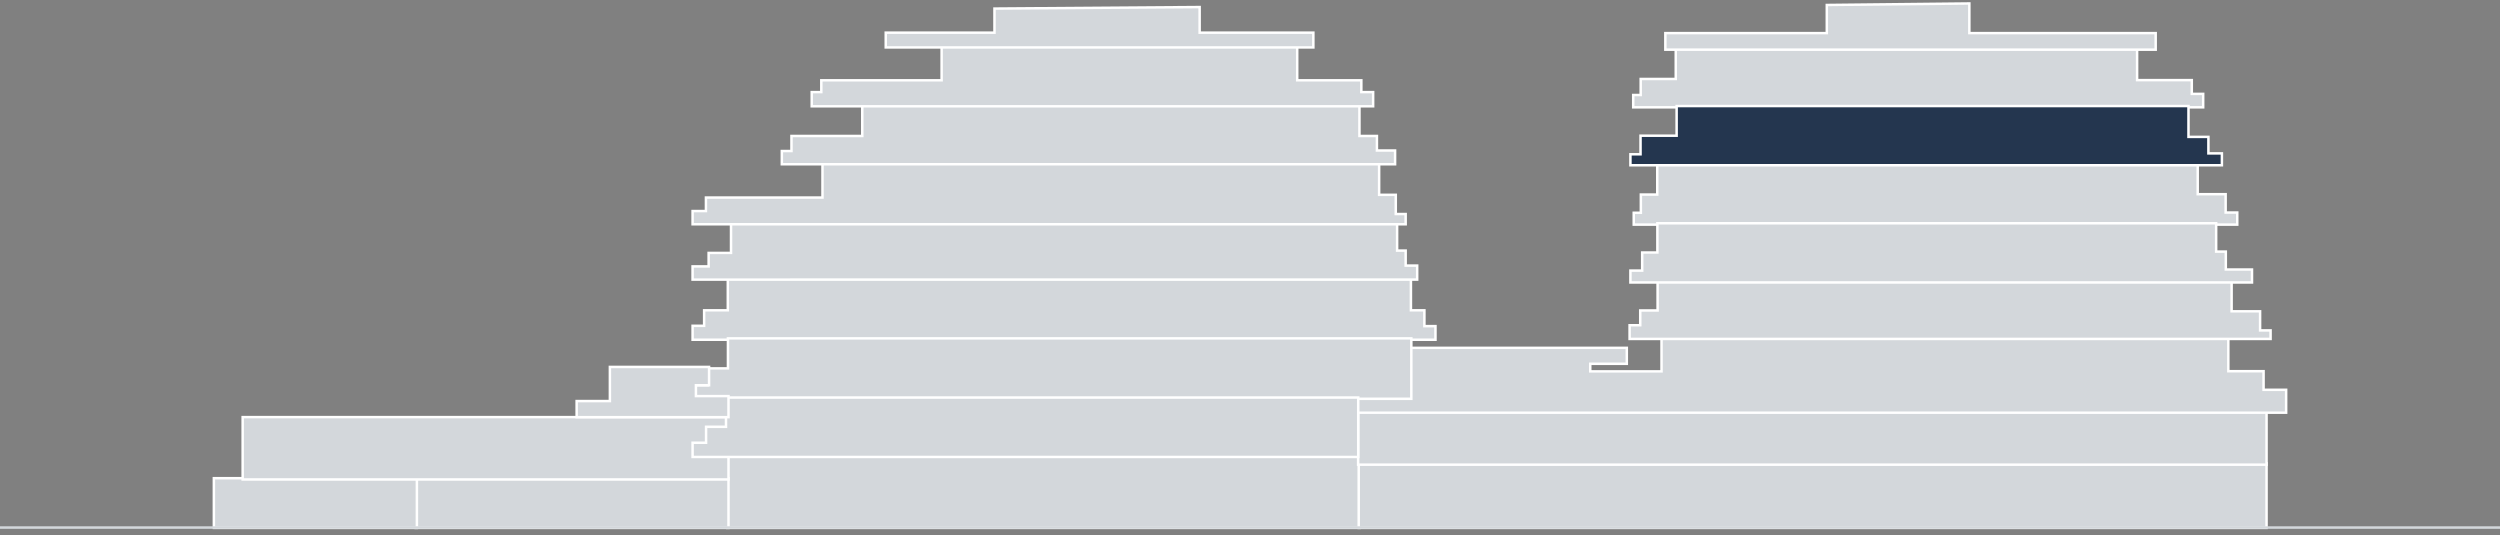 <?xml version="1.0" encoding="UTF-8"?><svg id="Layer_1" xmlns="http://www.w3.org/2000/svg" viewBox="0 0 1196 256"><rect x="0" y="0" width="1196" height="256" fill="#808080" stroke="none"/><defs><style>.cls-1{stroke:#d3d7db;stroke-miterlimit:10;stroke-width:1.2px;}.cls-1,.cls-2{fill:#fff;}.cls-3{fill:#d3d7db;}.cls-4{fill:#24364f;}</style></defs><g><rect class="cls-3" x="347.9" y="218.02" width="302.46" height="34.52"/><path class="cls-2" d="M649.76,218.62v33.32H348.5v-33.32h301.26m1.2-1.2H347.3v35.72h303.66v-35.72h0Z"/></g><g><rect class="cls-3" x="198.88" y="228.77" width="149.63" height="23.77"/><path class="cls-2" d="M347.92,229.37v22.57H199.48v-22.57h148.43m1.2-1.2H198.28v24.97h150.83v-24.97h0Z"/></g><g><rect class="cls-3" x="102.31" y="228.77" width="97.13" height="23.77"/><path class="cls-2" d="M198.84,229.37v22.57H102.91v-22.57h95.93m1.2-1.2H101.71v24.97h98.33v-24.97h0Z"/></g><g><polygon class="cls-3" points="116.09 229.4 116.09 199.55 348.52 199.55 348.52 204.8 339.06 204.8 339.06 212.44 332.61 212.44 332.61 217.95 348.52 217.95 348.52 229.4 116.09 229.4"/><path class="cls-2" d="M347.92,200.15v4.05h-9.46v7.63h-6.45v6.71h15.91v10.24H116.69v-28.64h231.23m1.2-1.2H115.49v31.04h233.63v-12.64h-15.91v-4.31h6.45v-7.63h9.46v-6.45h0Z"/></g><g><polygon class="cls-3" points="781.58 107.45 781.58 101.79 784.97 101.79 784.97 93.08 792.82 93.08 792.82 78.46 1051.38 78.46 1051.38 92.9 1064.75 92.9 1064.75 101.68 1070.3 101.68 1070.3 107.45 781.58 107.45"/><path class="cls-2" d="M1050.78,79.06v14.44h13.37v8.78h5.55v4.58h-287.52v-4.47h3.4v-8.71h7.85v-14.62h257.36m1.2-1.2h-259.76v14.62h-7.85v8.71h-3.4v6.87h289.92v-6.98h-5.55v-8.78h-13.37v-14.44h0Z"/></g><g><polygon class="cls-3" points="781.33 51.34 781.33 45.45 784.9 45.45 784.9 37.78 801.67 37.78 801.67 23.01 1022.39 23.01 1022.39 38.33 1048.55 38.33 1048.55 44.91 1053.99 44.91 1053.99 51.34 781.33 51.34"/><path class="cls-2" d="M1021.79,23.61v15.32h26.16v6.58h5.45v5.23h-271.47v-4.69h3.58v-7.67h16.77v-14.77h219.51m1.2-1.2h-221.91v14.77h-16.77v7.67h-3.58v7.09h273.87v-7.63h-5.45v-6.58h-26.16v-15.32h0Z"/></g><g><polygon class="cls-4" points="779.99 79.05 779.99 73.8 784.83 73.8 784.83 64.91 802.11 64.91 802.11 50.72 1046.97 50.72 1046.97 65.48 1056.5 65.48 1056.5 73.37 1062.95 73.37 1062.95 79.05 779.99 79.05"/><path class="cls-2" d="M1046.37,51.32v14.77h9.53v7.89h6.45v4.48h-281.76v-4.05h4.84v-8.89h17.27v-14.19h243.67m1.2-1.2h-246.07v14.19h-17.27v8.89h-4.84v6.45h284.16v-6.88h-6.45v-7.89h-9.53v-14.77h0Z"/></g><g><polygon class="cls-3" points="796.7 23.77 796.7 15.84 873.95 15.84 873.95 2.37 942.13 1.65 942.13 15.84 1031.28 15.84 1031.28 23.77 796.7 23.77"/><path class="cls-2" d="M941.53,2.25v14.18h89.15v6.73h-233.38v-6.73h77.24V2.97l66.98-.71m1.2-1.21l-69.38,.74V15.24h-77.24v9.13h235.78V15.24h-89.15V1.04h0Z"/></g><g><polygon class="cls-3" points="331.33 162.51 331.33 155.87 336.85 155.87 336.85 148.44 348.18 148.44 348.18 133.18 674.98 133.18 674.98 148.44 681.42 148.44 681.42 156.01 686.73 156.01 686.73 162.51 331.33 162.51"/><path class="cls-2" d="M674.38,133.78v15.27h6.44v7.57h5.3v5.3H331.93v-5.45h5.52v-7.42h11.32v-15.27h325.6m1.2-1.2H347.58v15.27h-11.32v7.42h-5.52v7.85h356.59v-7.7h-5.3v-7.57h-6.44v-15.27h0Z"/></g><g><polygon class="cls-3" points="331.33 133.76 331.33 127.43 339.01 127.43 339.01 120.98 349.72 120.98 349.72 106.72 668.38 106.72 668.38 119.88 672.47 119.88 672.47 127.05 677.98 127.05 677.98 133.76 331.33 133.76"/><path class="cls-2" d="M667.78,107.32v13.17h4.09v7.17h5.51v5.51H331.93v-5.13h7.68v-6.45h10.71v-14.26h317.46m1.2-1.2H349.12v14.26h-10.71v6.45h-7.68v7.53h347.85v-7.91h-5.51v-7.17h-4.09v-13.17h0Z"/></g><g><polygon class="cls-3" points="331.33 107.29 331.33 100.96 337.71 100.96 337.71 94.51 393.48 94.51 393.48 77.91 659.78 77.91 659.78 93.2 667.73 93.2 667.73 102.38 672.46 102.38 672.46 107.29 331.33 107.29"/><path class="cls-2" d="M659.17,78.51v15.29h7.96v9.19h4.73v3.7H331.93v-5.13h6.38v-6.45h55.76v-16.6h265.1m1.2-1.2H392.88v16.6h-55.76v6.45h-6.38v7.53h342.33v-6.1h-4.73v-9.19h-7.96v-15.29h0Z"/></g><g><polygon class="cls-3" points="374.02 78.58 374.02 72.26 378.64 72.26 378.64 65.05 412.51 65.05 412.51 50.32 650.36 50.32 650.36 65.05 658.71 65.05 658.71 72 667.41 72 667.41 78.58 374.02 78.58"/><path class="cls-2" d="M649.76,50.92v14.73h8.36v6.95h8.69v5.38H374.62v-5.13h4.62v-7.2h33.87v-14.73h236.65m1.2-1.2h-239.05v14.73h-33.87v7.2h-4.62v7.53h294.59v-7.78h-8.69v-6.95h-8.36v-14.73h0Z"/></g><g><polygon class="cls-3" points="388.32 50.84 388.32 44.05 392.91 44.05 392.91 38.41 450.47 38.41 450.47 21.98 620.57 21.98 620.57 38.41 651.25 38.41 651.25 44.05 656.91 44.05 656.91 50.84 388.32 50.84"/><path class="cls-2" d="M619.98,22.59v16.43h30.68v5.64h5.65v5.59H388.92v-5.59h4.59v-5.64h57.56V22.59h168.91m1.2-1.2h-171.31v16.43h-57.56v5.64h-4.59v7.99h269.79v-7.99h-5.65v-5.64h-30.68V21.39h0Z"/></g><g><rect class="cls-3" x="650.02" y="221.67" width="434.31" height="30.88"/><path class="cls-2" d="M1083.72,222.27v29.67h-433.11v-29.67h433.11m1.2-1.2h-435.51v32.07h435.51v-32.07h0Z"/></g><g><rect class="cls-3" x="649.73" y="196.79" width="434.59" height="25.51"/><path class="cls-2" d="M1083.72,197.39v24.31h-433.39v-24.31h433.39m1.2-1.2h-435.79v26.71h435.79v-26.71h0Z"/></g><g><polygon class="cls-3" points="649.14 197.44 649.14 190.26 674.53 190.26 674.53 166.41 778.26 166.41 778.26 174.04 760.77 174.04 760.77 177.66 794.87 177.66 794.87 161.49 1066.03 161.49 1066.03 177.58 1082.89 177.58 1082.89 186.49 1093.69 186.49 1093.69 197.44 649.14 197.44"/><path class="cls-2" d="M1065.43,162.09v16.09h16.86v8.91h10.8v9.74h-443.35v-5.97h25.39v-23.85h102.53v6.43h-17.49v4.82h35.3v-16.17h269.95m1.2-1.2h-272.35v16.17h-32.9v-2.42h17.49v-8.83h-104.93v23.85h-25.39v8.37h445.75v-12.14h-10.8v-8.91h-16.86v-16.09h0Z"/></g><g><polygon class="cls-3" points="332.24 190.8 332.24 184.29 338.58 184.29 338.58 176.23 348.25 176.23 348.25 161.89 675.18 161.89 675.18 190.8 332.24 190.8"/><path class="cls-2" d="M674.58,162.49v27.7H332.84v-5.31h6.34v-8.06h9.67v-14.34h325.73m1.2-1.2H347.65v14.34h-9.67v8.06h-6.34v7.71h344.14v-30.1h0Z"/></g><g><polygon class="cls-3" points="779.6 162.14 779.6 155.58 784.69 155.58 784.69 148.51 793 148.51 793 134.51 1067.61 134.51 1067.61 148.92 1081.23 148.92 1081.23 158.05 1086.25 158.05 1086.25 162.14 779.6 162.14"/><path class="cls-2" d="M1067.01,135.11v14.42h13.62v9.13h5.02v2.89h-305.45v-5.36h5.09v-7.07h8.31v-14h273.41m1.2-1.2h-275.81v14h-8.31v7.07h-5.09v7.76h307.85v-5.29h-5.02v-9.13h-13.62v-14.42h0Z"/></g><g><polygon class="cls-3" points="779.99 135.13 779.99 129.44 785.63 129.44 785.63 120.79 792.9 120.79 792.9 106.8 1060.21 106.8 1060.21 120.37 1064.84 120.37 1064.84 128.92 1077.36 128.92 1077.36 135.13 779.99 135.13"/><path class="cls-2" d="M1059.61,107.4v13.57h4.62v8.55h12.53v5.01h-296.17v-4.48h5.63v-8.66h7.27v-13.99h266.12m1.2-1.2h-268.52v13.99h-7.27v8.66h-5.63v6.88h298.57v-7.41h-12.53v-8.55h-4.62v-13.57h0Z"/></g><g><polygon class="cls-3" points="331.33 218.61 331.33 211.81 337.79 211.81 337.79 204.18 347.32 204.18 347.32 190.18 649.78 190.18 649.78 218.61 331.33 218.61"/><path class="cls-2" d="M649.18,190.78v27.23H331.93v-5.6h6.45v-7.63h9.53v-14h301.26m1.2-1.2H346.72v14h-9.53v7.63h-6.45v8h319.64v-29.63h0Z"/></g><g><polygon class="cls-3" points="275.87 199.57 275.87 191.88 291.77 191.88 291.77 175.55 339.22 175.55 339.22 184.3 332.93 184.3 332.93 189.5 348.52 189.5 348.52 199.57 275.87 199.57"/><path class="cls-2" d="M338.62,176.15v7.56h-6.29v6.39h15.59v8.87h-71.45v-6.49h15.9v-16.33h46.25m1.2-1.2h-48.65v16.33h-15.9v8.89h73.85v-11.27h-15.59v-3.99h6.29v-9.96h0Z"/></g><g><polygon class="cls-3" points="423.75 22.69 423.75 15.62 475.77 15.62 475.77 4.1 573.91 3.37 573.91 15.62 628.32 15.62 628.32 22.69 423.75 22.69"/><path class="cls-2" d="M573.31,3.98v12.25h54.4v5.87h-203.37v-5.87h52.02V4.7l96.94-.72m1.2-1.21l-99.34,.74V15.02h-52.02v8.27h205.77V15.02h-54.4V2.77h0Z"/></g><line class="cls-1" y1="252.38" x2="1196" y2="252.38"/></svg>